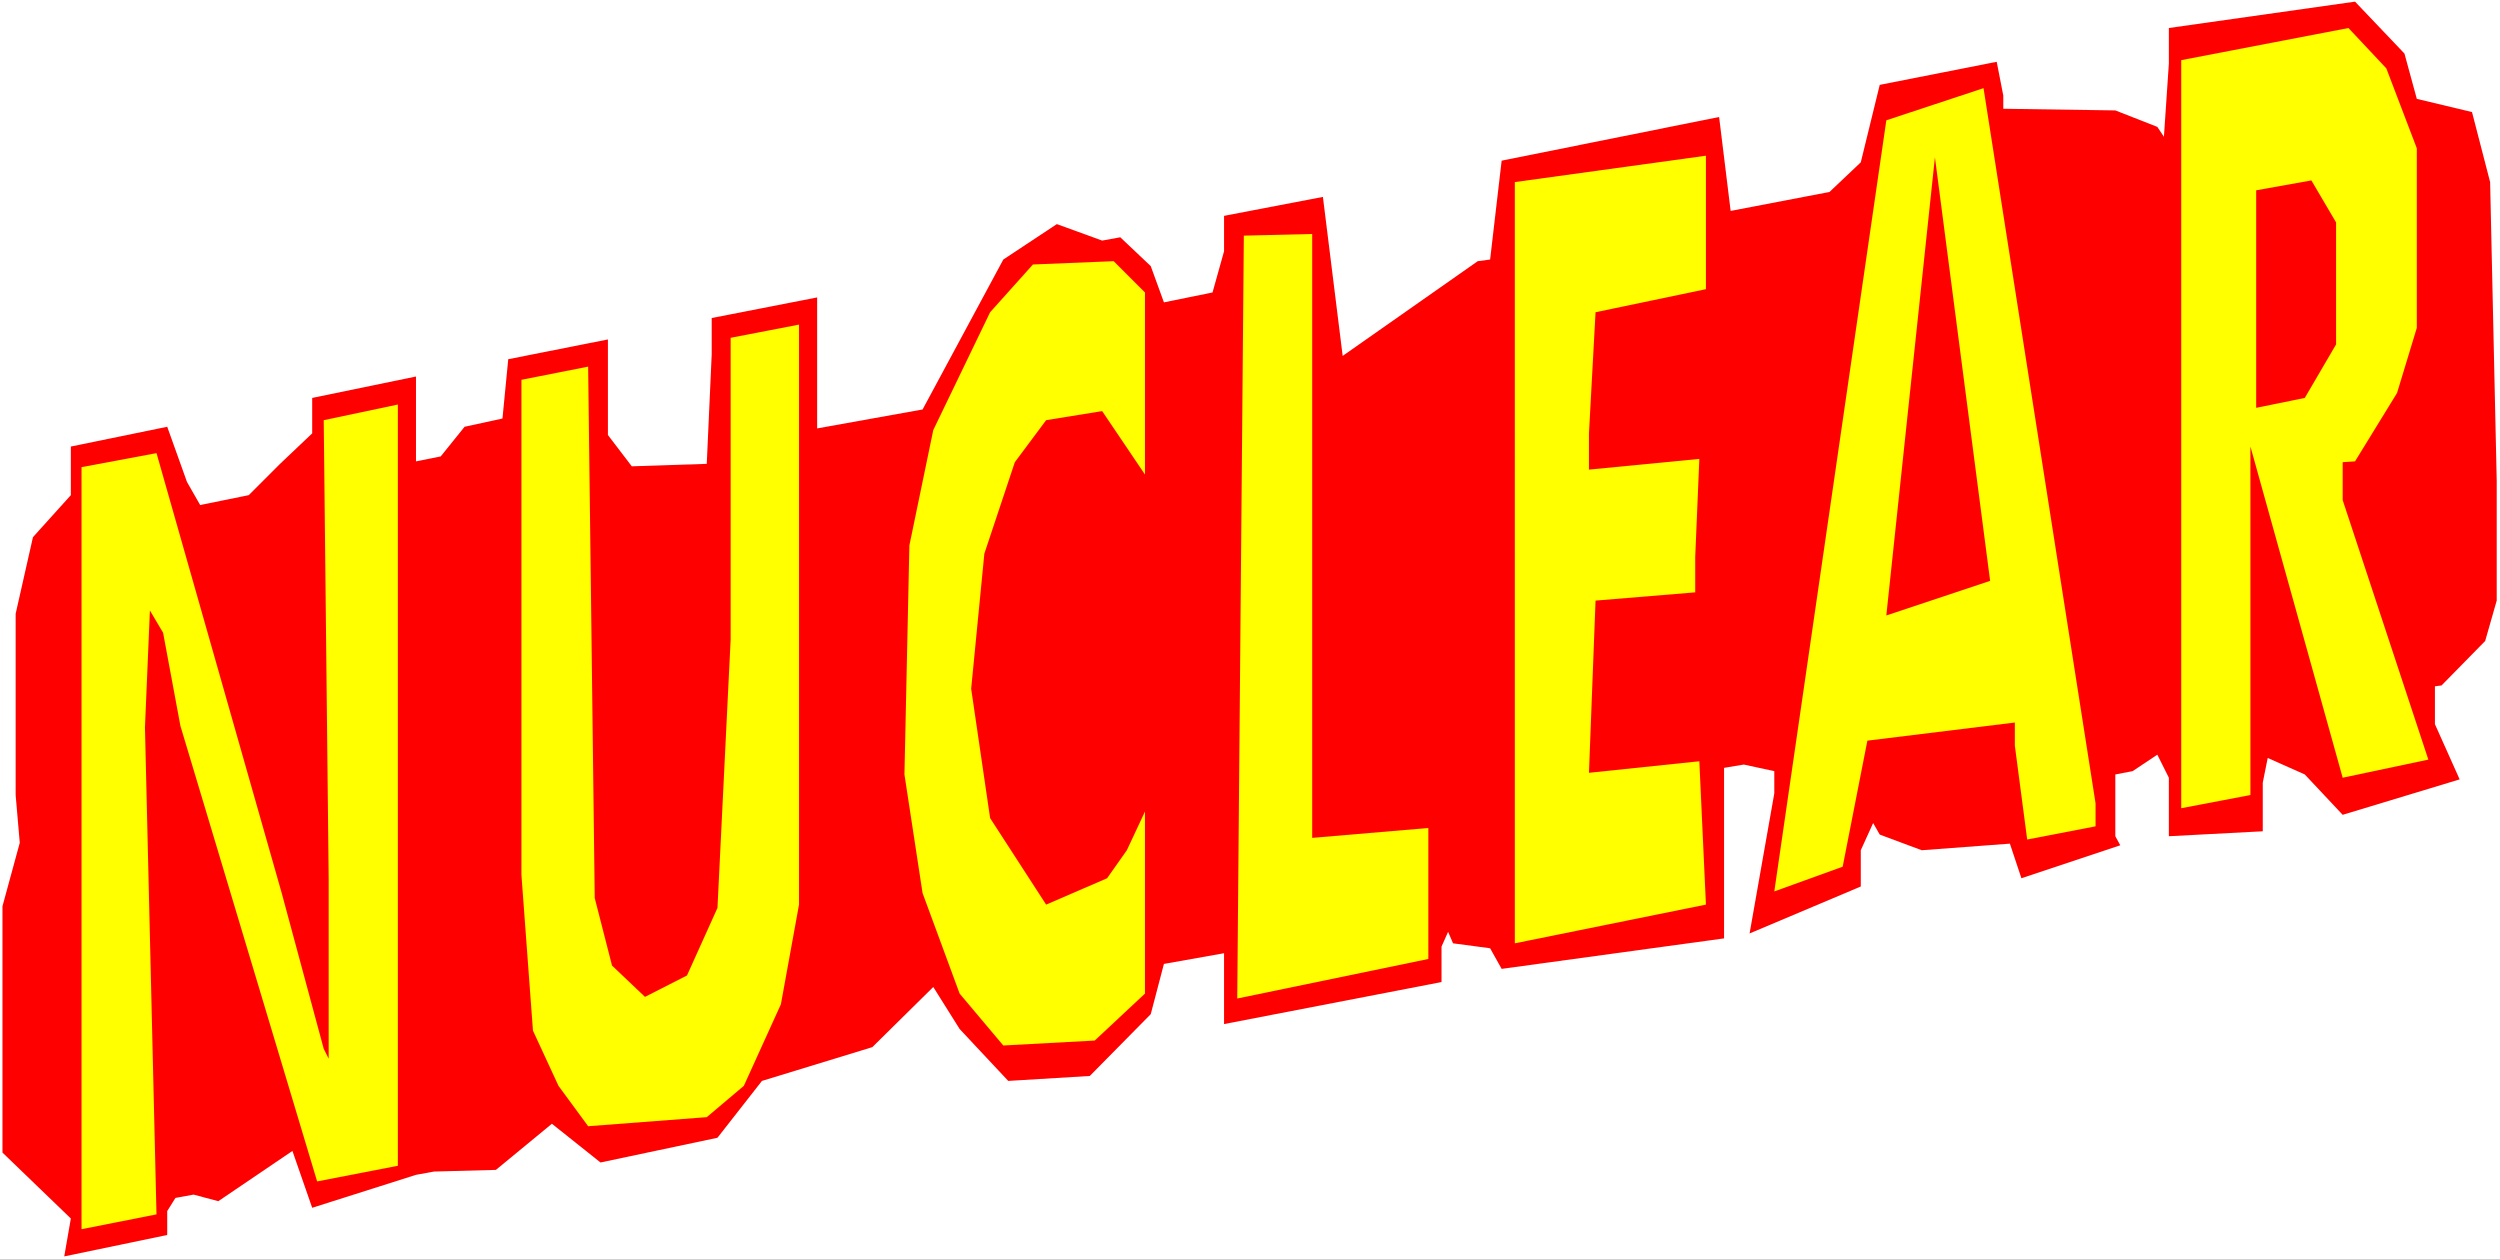<?xml version="1.0" encoding="UTF-8" standalone="no"?>
<svg
   version="1.0"
   width="129.766mm"
   height="65.386mm"
   id="svg11"
   sodipodi:docname="Nuclear - Title.wmf"
   xmlns:inkscape="http://www.inkscape.org/namespaces/inkscape"
   xmlns:sodipodi="http://sodipodi.sourceforge.net/DTD/sodipodi-0.dtd"
   xmlns="http://www.w3.org/2000/svg"
   xmlns:svg="http://www.w3.org/2000/svg">
  <rect width="100%" height="100%" fill="#333333" stroke="none"/>
  <sodipodi:namedview
     id="namedview11"
     pagecolor="#ffffff"
     bordercolor="#000000"
     borderopacity="0.25"
     inkscape:showpageshadow="2"
     inkscape:pageopacity="0.0"
     inkscape:pagecheckerboard="0"
     inkscape:deskcolor="#d1d1d1"
     inkscape:document-units="mm" />
  <defs
     id="defs1">
    <pattern
       id="WMFhbasepattern"
       patternUnits="userSpaceOnUse"
       width="6"
       height="6"
       x="0"
       y="0" />
  </defs>
  <path
     style="fill:#ffffff;fill-opacity:1;fill-rule:evenodd;stroke:none"
     d="M 0,247.129 H 490.455 V 0 H 0 Z"
     id="path1" />
  <path
     style="fill:#ff0000;fill-opacity:1;fill-rule:evenodd;stroke:none"
     d="m 219.776,46.549 5.979,5.657 2.586,7.112 9.534,-1.94 2.262,-8.081 v -6.95 l 19.392,-3.717 3.878,31.194 26.502,-18.587 2.424,-0.323 2.262,-19.395 42.662,-8.566 2.262,18.426 19.392,-3.717 6.141,-5.819 3.717,-15.193 22.947,-4.526 1.293,6.627 v 2.586 l 21.978,0.323 8.242,3.233 1.293,1.94 0.97,-14.385 V 5.495 l 36.522,-5.172 9.696,10.183 2.424,8.89 10.827,2.586 3.555,13.738 1.293,58.509 v 23.598 l -2.262,7.92 -8.565,8.728 -1.293,0.162 v 7.435 l 4.848,10.829 -22.947,6.95 -7.434,-7.92 -7.272,-3.233 -0.97,4.849 v 9.536 l -18.422,0.97 v -11.476 l -2.262,-4.526 -4.848,3.233 -3.394,0.647 v 12.122 l 0.97,1.778 -19.392,6.465 -2.262,-6.788 -17.291,1.293 -8.242,-3.071 -1.293,-2.263 -2.424,5.334 v 7.112 l -21.816,9.213 4.848,-27.477 v -4.364 l -5.979,-1.293 -3.878,0.647 v 33.457 l -43.632,5.98 -2.262,-4.041 -7.272,-0.97 -0.97,-2.263 -1.293,2.909 v 6.95 l -42.662,8.243 v -13.9 l -11.797,2.101 -2.586,9.859 -11.958,12.122 -15.998,0.97 -9.534,-10.183 -5.171,-8.243 -11.958,11.799 -21.654,6.627 -8.726,11.152 -22.947,4.849 -9.534,-7.597 -10.989,9.051 -12.12,0.323 -3.555,0.647 -20.362,6.465 -3.878,-11.152 -14.544,9.859 -4.848,-1.293 -3.555,0.647 -1.616,2.586 v 4.687 L 12.605,246.482 13.898,239.047 0.485,226.117 V 177.79 L 3.878,165.345 3.07,155.971 v -35.558 l 3.394,-15.031 7.434,-8.243 v -9.536 l 18.907,-3.879 3.878,10.829 2.586,4.526 9.534,-1.94 6.141,-6.142 6.302,-5.98 v -6.95 l 20.362,-4.202 v 16.648 l 4.848,-0.97 4.686,-5.819 7.434,-1.616 1.131,-11.637 19.554,-3.879 v 18.749 l 4.686,6.142 14.706,-0.485 0.97,-21.496 v -7.112 l 20.685,-4.041 v 25.699 l 20.685,-3.717 15.837,-29.416 10.504,-6.95 8.888,3.233 z"
     id="path2" />
  <path
     style="fill:#ffff00;fill-opacity:1;fill-rule:evenodd;stroke:none"
     d="M 224.624,57.378 V 93.098 l -8.403,-12.445 -10.989,1.778 -6.141,8.243 -5.979,17.941 -2.586,26.507 3.717,25.376 10.989,16.971 11.958,-5.172 3.878,-5.495 3.555,-7.596 v 35.72 l -9.858,9.213 -17.938,0.97 -8.565,-10.183 -7.272,-19.719 -3.555,-23.274 0.97,-44.932 4.686,-22.628 11.15,-23.113 8.403,-9.374 15.837,-0.647 z"
     id="path3" />
  <path
     style="fill:#ffff00;fill-opacity:1;fill-rule:evenodd;stroke:none"
     d="m 55.267,175.204 8.242,30.548 0.97,1.94 V 172.295 L 63.509,82.43 78.053,79.359 V 228.703 l -15.837,3.071 -26.826,-89.38 -3.394,-18.264 -2.586,-4.364 -0.97,22.951 2.262,95.522 -14.706,2.909 V 91.643 L 30.704,88.895 Z"
     id="path4" />
  <path
     style="fill:#ffff00;fill-opacity:1;fill-rule:evenodd;stroke:none"
     d="m 116.675,176.174 3.394,13.253 6.464,6.142 8.242,-4.202 5.979,-13.253 2.586,-52.691 V 66.267 l 13.413,-2.586 V 177.467 l -3.555,19.557 -7.272,16.001 -7.272,6.142 -23.27,1.778 -5.818,-7.92 -5.01,-10.829 -2.262,-30.548 V 74.51 l 13.09,-2.586 z"
     id="path5" />
  <path
     style="fill:#ffff00;fill-opacity:1;fill-rule:evenodd;stroke:none"
     d="m 257.429,164.375 22.786,-1.94 v 25.699 l -37.491,7.758 1.293,-149.667 13.413,-0.323 z"
     id="path6" />
  <path
     style="fill:#ffff00;fill-opacity:1;fill-rule:evenodd;stroke:none"
     d="m 334.673,56.731 -21.654,4.526 -1.293,23.759 v 7.112 l 21.654,-2.101 -0.808,19.234 v 6.95 l -19.554,1.616 -1.293,33.78 21.654,-2.263 1.293,28.123 -37.491,7.596 V 35.72 l 37.491,-5.172 z"
     id="path7" />
  <path
     style="fill:#ffff00;fill-opacity:1;fill-rule:evenodd;stroke:none"
     d="m 411.11,162.113 -13.413,2.586 -2.424,-18.426 v -4.526 l -28.926,3.556 -4.848,24.729 -13.413,4.849 21.978,-151.284 19.069,-6.303 21.978,140.293 z"
     id="path8" />
  <path
     style="fill:#ffff00;fill-opacity:1;fill-rule:evenodd;stroke:none"
     d="m 468.155,13.415 5.979,15.678 v 35.235 l -3.878,12.769 -8.242,13.415 -2.424,0.162 v 7.435 l 16.806,50.913 -16.806,3.556 L 441.491,87.602 V 155.971 l -13.574,2.586 V 11.799 l 32.805,-6.303 z"
     id="path9" />
  <path
     style="fill:#ff0000;fill-opacity:1;fill-rule:evenodd;stroke:none"
     d="m 390.425,113.948 -20.362,6.788 9.534,-89.865 z"
     id="path10" />
  <path
     style="fill:#ff0000;fill-opacity:1;fill-rule:evenodd;stroke:none"
     d="m 458.297,43.639 v 23.921 l -6.141,10.506 -9.534,1.94 V 37.336 l 10.827,-1.94 z"
     id="path11" />
</svg>
